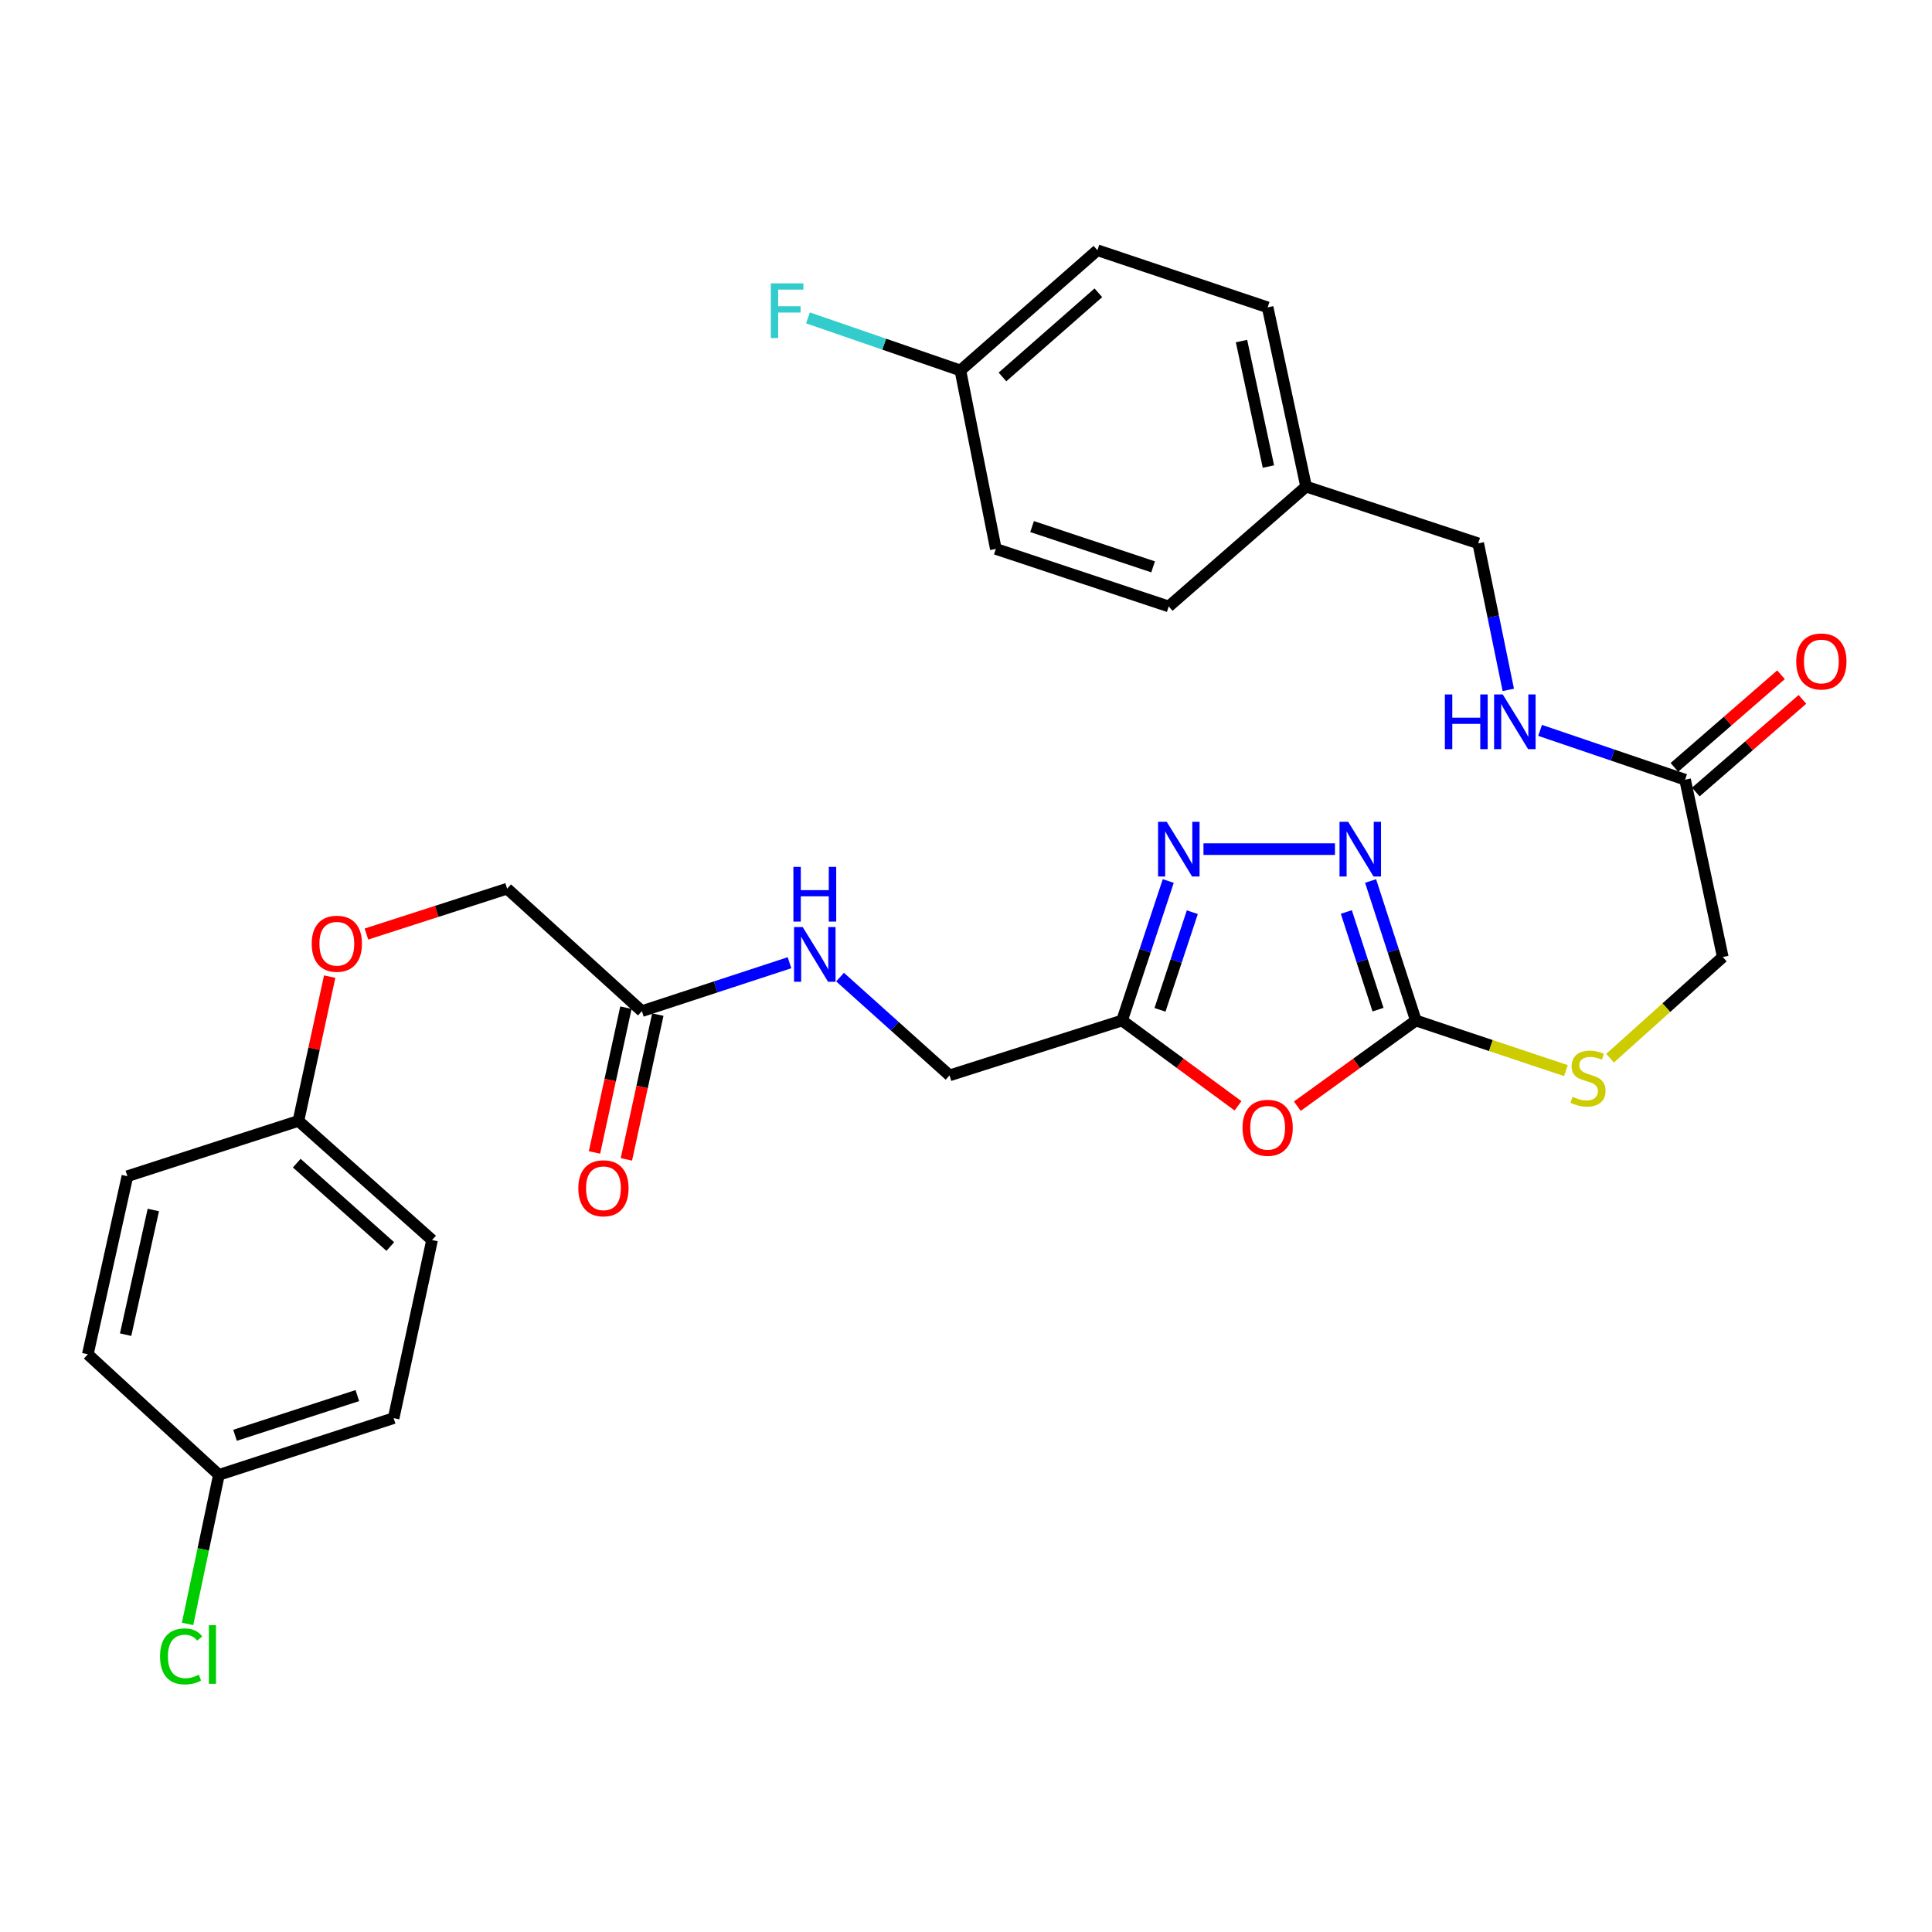 <?xml version='1.0' encoding='iso-8859-1'?>
<svg version='1.1' baseProfile='full'
              xmlns='http://www.w3.org/2000/svg'
                      xmlns:rdkit='http://www.rdkit.org/xml'
                      xmlns:xlink='http://www.w3.org/1999/xlink'
                  xml:space='preserve'
width='1000px' height='1000px' viewBox='0 0 1000 1000'>
<!-- END OF HEADER -->
<rect style='opacity:1.0;fill:#FFFFFF;stroke:none' width='1000' height='1000' x='0' y='0'> </rect>
<path class='bond-0' d='M 671.495,572.556 L 702.171,550.385' style='fill:none;fill-rule:evenodd;stroke:#FF0000;stroke-width:6px;stroke-linecap:butt;stroke-linejoin:miter;stroke-opacity:1' />
<path class='bond-0' d='M 702.171,550.385 L 732.848,528.214' style='fill:none;fill-rule:evenodd;stroke:#000000;stroke-width:6px;stroke-linecap:butt;stroke-linejoin:miter;stroke-opacity:1' />
<path class='bond-3' d='M 640.79,572.374 L 610.785,550.294' style='fill:none;fill-rule:evenodd;stroke:#FF0000;stroke-width:6px;stroke-linecap:butt;stroke-linejoin:miter;stroke-opacity:1' />
<path class='bond-3' d='M 610.785,550.294 L 580.78,528.214' style='fill:none;fill-rule:evenodd;stroke:#000000;stroke-width:6px;stroke-linecap:butt;stroke-linejoin:miter;stroke-opacity:1' />
<path class='bond-1' d='M 732.848,528.214 L 721.133,492.106' style='fill:none;fill-rule:evenodd;stroke:#000000;stroke-width:6px;stroke-linecap:butt;stroke-linejoin:miter;stroke-opacity:1' />
<path class='bond-1' d='M 721.133,492.106 L 709.418,455.999' style='fill:none;fill-rule:evenodd;stroke:#0000FF;stroke-width:6px;stroke-linecap:butt;stroke-linejoin:miter;stroke-opacity:1' />
<path class='bond-1' d='M 713.261,522.596 L 705.061,497.321' style='fill:none;fill-rule:evenodd;stroke:#000000;stroke-width:6px;stroke-linecap:butt;stroke-linejoin:miter;stroke-opacity:1' />
<path class='bond-1' d='M 705.061,497.321 L 696.861,472.045' style='fill:none;fill-rule:evenodd;stroke:#0000FF;stroke-width:6px;stroke-linecap:butt;stroke-linejoin:miter;stroke-opacity:1' />
<path class='bond-6' d='M 732.848,528.214 L 771.684,541.179' style='fill:none;fill-rule:evenodd;stroke:#000000;stroke-width:6px;stroke-linecap:butt;stroke-linejoin:miter;stroke-opacity:1' />
<path class='bond-6' d='M 771.684,541.179 L 810.52,554.145' style='fill:none;fill-rule:evenodd;stroke:#CCCC00;stroke-width:6px;stroke-linecap:butt;stroke-linejoin:miter;stroke-opacity:1' />
<path class='bond-30' d='M 690.979,439.507 L 622.912,439.507' style='fill:none;fill-rule:evenodd;stroke:#0000FF;stroke-width:6px;stroke-linecap:butt;stroke-linejoin:miter;stroke-opacity:1' />
<path class='bond-2' d='M 604.689,456.003 L 592.735,492.108' style='fill:none;fill-rule:evenodd;stroke:#0000FF;stroke-width:6px;stroke-linecap:butt;stroke-linejoin:miter;stroke-opacity:1' />
<path class='bond-2' d='M 592.735,492.108 L 580.78,528.214' style='fill:none;fill-rule:evenodd;stroke:#000000;stroke-width:6px;stroke-linecap:butt;stroke-linejoin:miter;stroke-opacity:1' />
<path class='bond-2' d='M 617.143,472.146 L 608.775,497.419' style='fill:none;fill-rule:evenodd;stroke:#0000FF;stroke-width:6px;stroke-linecap:butt;stroke-linejoin:miter;stroke-opacity:1' />
<path class='bond-2' d='M 608.775,497.419 L 600.406,522.693' style='fill:none;fill-rule:evenodd;stroke:#000000;stroke-width:6px;stroke-linecap:butt;stroke-linejoin:miter;stroke-opacity:1' />
<path class='bond-11' d='M 580.78,528.214 L 491.482,556.618' style='fill:none;fill-rule:evenodd;stroke:#000000;stroke-width:6px;stroke-linecap:butt;stroke-linejoin:miter;stroke-opacity:1' />
<path class='bond-4' d='M 872.205,403.565 L 891.702,495.35' style='fill:none;fill-rule:evenodd;stroke:#000000;stroke-width:6px;stroke-linecap:butt;stroke-linejoin:miter;stroke-opacity:1' />
<path class='bond-8' d='M 872.205,403.565 L 834.677,390.805' style='fill:none;fill-rule:evenodd;stroke:#000000;stroke-width:6px;stroke-linecap:butt;stroke-linejoin:miter;stroke-opacity:1' />
<path class='bond-8' d='M 834.677,390.805 L 797.148,378.045' style='fill:none;fill-rule:evenodd;stroke:#0000FF;stroke-width:6px;stroke-linecap:butt;stroke-linejoin:miter;stroke-opacity:1' />
<path class='bond-10' d='M 877.746,409.943 L 905.34,385.97' style='fill:none;fill-rule:evenodd;stroke:#000000;stroke-width:6px;stroke-linecap:butt;stroke-linejoin:miter;stroke-opacity:1' />
<path class='bond-10' d='M 905.34,385.97 L 932.934,361.997' style='fill:none;fill-rule:evenodd;stroke:#FF0000;stroke-width:6px;stroke-linecap:butt;stroke-linejoin:miter;stroke-opacity:1' />
<path class='bond-10' d='M 866.665,397.187 L 894.259,373.215' style='fill:none;fill-rule:evenodd;stroke:#000000;stroke-width:6px;stroke-linecap:butt;stroke-linejoin:miter;stroke-opacity:1' />
<path class='bond-10' d='M 894.259,373.215 L 921.853,349.242' style='fill:none;fill-rule:evenodd;stroke:#FF0000;stroke-width:6px;stroke-linecap:butt;stroke-linejoin:miter;stroke-opacity:1' />
<path class='bond-5' d='M 332.234,523.36 L 370.438,510.831' style='fill:none;fill-rule:evenodd;stroke:#000000;stroke-width:6px;stroke-linecap:butt;stroke-linejoin:miter;stroke-opacity:1' />
<path class='bond-5' d='M 370.438,510.831 L 408.643,498.302' style='fill:none;fill-rule:evenodd;stroke:#0000FF;stroke-width:6px;stroke-linecap:butt;stroke-linejoin:miter;stroke-opacity:1' />
<path class='bond-9' d='M 323.978,521.568 L 315.841,559.039' style='fill:none;fill-rule:evenodd;stroke:#000000;stroke-width:6px;stroke-linecap:butt;stroke-linejoin:miter;stroke-opacity:1' />
<path class='bond-9' d='M 315.841,559.039 L 307.705,596.511' style='fill:none;fill-rule:evenodd;stroke:#FF0000;stroke-width:6px;stroke-linecap:butt;stroke-linejoin:miter;stroke-opacity:1' />
<path class='bond-9' d='M 340.489,525.153 L 332.353,562.625' style='fill:none;fill-rule:evenodd;stroke:#000000;stroke-width:6px;stroke-linecap:butt;stroke-linejoin:miter;stroke-opacity:1' />
<path class='bond-9' d='M 332.353,562.625 L 324.217,600.096' style='fill:none;fill-rule:evenodd;stroke:#FF0000;stroke-width:6px;stroke-linecap:butt;stroke-linejoin:miter;stroke-opacity:1' />
<path class='bond-14' d='M 332.234,523.36 L 262.489,459.98' style='fill:none;fill-rule:evenodd;stroke:#000000;stroke-width:6px;stroke-linecap:butt;stroke-linejoin:miter;stroke-opacity:1' />
<path class='bond-12' d='M 833.371,547.707 L 862.537,521.529' style='fill:none;fill-rule:evenodd;stroke:#CCCC00;stroke-width:6px;stroke-linecap:butt;stroke-linejoin:miter;stroke-opacity:1' />
<path class='bond-12' d='M 862.537,521.529 L 891.702,495.35' style='fill:none;fill-rule:evenodd;stroke:#000000;stroke-width:6px;stroke-linecap:butt;stroke-linejoin:miter;stroke-opacity:1' />
<path class='bond-7' d='M 434.821,505.753 L 463.152,531.185' style='fill:none;fill-rule:evenodd;stroke:#0000FF;stroke-width:6px;stroke-linecap:butt;stroke-linejoin:miter;stroke-opacity:1' />
<path class='bond-7' d='M 463.152,531.185 L 491.482,556.618' style='fill:none;fill-rule:evenodd;stroke:#000000;stroke-width:6px;stroke-linecap:butt;stroke-linejoin:miter;stroke-opacity:1' />
<path class='bond-16' d='M 780.691,357.084 L 772.905,319.155' style='fill:none;fill-rule:evenodd;stroke:#0000FF;stroke-width:6px;stroke-linecap:butt;stroke-linejoin:miter;stroke-opacity:1' />
<path class='bond-16' d='M 772.905,319.155 L 765.12,281.225' style='fill:none;fill-rule:evenodd;stroke:#000000;stroke-width:6px;stroke-linecap:butt;stroke-linejoin:miter;stroke-opacity:1' />
<path class='bond-13' d='M 189.661,483.457 L 226.075,471.719' style='fill:none;fill-rule:evenodd;stroke:#FF0000;stroke-width:6px;stroke-linecap:butt;stroke-linejoin:miter;stroke-opacity:1' />
<path class='bond-13' d='M 226.075,471.719 L 262.489,459.98' style='fill:none;fill-rule:evenodd;stroke:#000000;stroke-width:6px;stroke-linecap:butt;stroke-linejoin:miter;stroke-opacity:1' />
<path class='bond-15' d='M 170.64,505.502 L 162.552,542.841' style='fill:none;fill-rule:evenodd;stroke:#FF0000;stroke-width:6px;stroke-linecap:butt;stroke-linejoin:miter;stroke-opacity:1' />
<path class='bond-15' d='M 162.552,542.841 L 154.465,580.179' style='fill:none;fill-rule:evenodd;stroke:#000000;stroke-width:6px;stroke-linecap:butt;stroke-linejoin:miter;stroke-opacity:1' />
<path class='bond-22' d='M 154.465,580.179 L 65.946,608.8' style='fill:none;fill-rule:evenodd;stroke:#000000;stroke-width:6px;stroke-linecap:butt;stroke-linejoin:miter;stroke-opacity:1' />
<path class='bond-23' d='M 154.465,580.179 L 223.637,641.842' style='fill:none;fill-rule:evenodd;stroke:#000000;stroke-width:6px;stroke-linecap:butt;stroke-linejoin:miter;stroke-opacity:1' />
<path class='bond-23' d='M 153.597,602.041 L 202.018,645.205' style='fill:none;fill-rule:evenodd;stroke:#000000;stroke-width:6px;stroke-linecap:butt;stroke-linejoin:miter;stroke-opacity:1' />
<path class='bond-19' d='M 765.12,281.225 L 676.038,251.854' style='fill:none;fill-rule:evenodd;stroke:#000000;stroke-width:6px;stroke-linecap:butt;stroke-linejoin:miter;stroke-opacity:1' />
<path class='bond-17' d='M 497.096,191.74 L 568.014,129.514' style='fill:none;fill-rule:evenodd;stroke:#000000;stroke-width:6px;stroke-linecap:butt;stroke-linejoin:miter;stroke-opacity:1' />
<path class='bond-17' d='M 518.877,195.107 L 568.52,151.549' style='fill:none;fill-rule:evenodd;stroke:#000000;stroke-width:6px;stroke-linecap:butt;stroke-linejoin:miter;stroke-opacity:1' />
<path class='bond-20' d='M 497.096,191.74 L 457.646,178.14' style='fill:none;fill-rule:evenodd;stroke:#000000;stroke-width:6px;stroke-linecap:butt;stroke-linejoin:miter;stroke-opacity:1' />
<path class='bond-20' d='M 457.646,178.14 L 418.196,164.54' style='fill:none;fill-rule:evenodd;stroke:#33CCCC;stroke-width:6px;stroke-linecap:butt;stroke-linejoin:miter;stroke-opacity:1' />
<path class='bond-32' d='M 497.096,191.74 L 515.447,284.126' style='fill:none;fill-rule:evenodd;stroke:#000000;stroke-width:6px;stroke-linecap:butt;stroke-linejoin:miter;stroke-opacity:1' />
<path class='bond-18' d='M 113.303,763.383 L 203.746,734.021' style='fill:none;fill-rule:evenodd;stroke:#000000;stroke-width:6px;stroke-linecap:butt;stroke-linejoin:miter;stroke-opacity:1' />
<path class='bond-18' d='M 121.652,742.908 L 184.962,722.355' style='fill:none;fill-rule:evenodd;stroke:#000000;stroke-width:6px;stroke-linecap:butt;stroke-linejoin:miter;stroke-opacity:1' />
<path class='bond-21' d='M 113.303,763.383 L 105.196,801.954' style='fill:none;fill-rule:evenodd;stroke:#000000;stroke-width:6px;stroke-linecap:butt;stroke-linejoin:miter;stroke-opacity:1' />
<path class='bond-21' d='M 105.196,801.954 L 97.088,840.525' style='fill:none;fill-rule:evenodd;stroke:#00CC00;stroke-width:6px;stroke-linecap:butt;stroke-linejoin:miter;stroke-opacity:1' />
<path class='bond-31' d='M 113.303,763.383 L 45.455,700.979' style='fill:none;fill-rule:evenodd;stroke:#000000;stroke-width:6px;stroke-linecap:butt;stroke-linejoin:miter;stroke-opacity:1' />
<path class='bond-28' d='M 676.038,251.854 L 604.932,313.892' style='fill:none;fill-rule:evenodd;stroke:#000000;stroke-width:6px;stroke-linecap:butt;stroke-linejoin:miter;stroke-opacity:1' />
<path class='bond-29' d='M 676.038,251.854 L 656.129,159.083' style='fill:none;fill-rule:evenodd;stroke:#000000;stroke-width:6px;stroke-linecap:butt;stroke-linejoin:miter;stroke-opacity:1' />
<path class='bond-29' d='M 656.531,241.484 L 642.595,176.544' style='fill:none;fill-rule:evenodd;stroke:#000000;stroke-width:6px;stroke-linecap:butt;stroke-linejoin:miter;stroke-opacity:1' />
<path class='bond-27' d='M 65.946,608.8 L 45.455,700.979' style='fill:none;fill-rule:evenodd;stroke:#000000;stroke-width:6px;stroke-linecap:butt;stroke-linejoin:miter;stroke-opacity:1' />
<path class='bond-27' d='M 79.366,626.294 L 65.022,690.819' style='fill:none;fill-rule:evenodd;stroke:#000000;stroke-width:6px;stroke-linecap:butt;stroke-linejoin:miter;stroke-opacity:1' />
<path class='bond-24' d='M 223.637,641.842 L 203.746,734.021' style='fill:none;fill-rule:evenodd;stroke:#000000;stroke-width:6px;stroke-linecap:butt;stroke-linejoin:miter;stroke-opacity:1' />
<path class='bond-25' d='M 568.014,129.514 L 656.129,159.083' style='fill:none;fill-rule:evenodd;stroke:#000000;stroke-width:6px;stroke-linecap:butt;stroke-linejoin:miter;stroke-opacity:1' />
<path class='bond-26' d='M 515.447,284.126 L 604.932,313.892' style='fill:none;fill-rule:evenodd;stroke:#000000;stroke-width:6px;stroke-linecap:butt;stroke-linejoin:miter;stroke-opacity:1' />
<path class='bond-26' d='M 534.203,272.558 L 596.843,293.394' style='fill:none;fill-rule:evenodd;stroke:#000000;stroke-width:6px;stroke-linecap:butt;stroke-linejoin:miter;stroke-opacity:1' />
<path  class='atom-0' d='M 643.129 583.742
Q 643.129 576.942, 646.489 573.142
Q 649.849 569.342, 656.129 569.342
Q 662.409 569.342, 665.769 573.142
Q 669.129 576.942, 669.129 583.742
Q 669.129 590.622, 665.729 594.542
Q 662.329 598.422, 656.129 598.422
Q 649.889 598.422, 646.489 594.542
Q 643.129 590.662, 643.129 583.742
M 656.129 595.222
Q 660.449 595.222, 662.769 592.342
Q 665.129 589.422, 665.129 583.742
Q 665.129 578.182, 662.769 575.382
Q 660.449 572.542, 656.129 572.542
Q 651.809 572.542, 649.449 575.342
Q 647.129 578.142, 647.129 583.742
Q 647.129 589.462, 649.449 592.342
Q 651.809 595.222, 656.129 595.222
' fill='#FF0000'/>
<path  class='atom-2' d='M 697.807 425.347
L 707.087 440.347
Q 708.007 441.827, 709.487 444.507
Q 710.967 447.187, 711.047 447.347
L 711.047 425.347
L 714.807 425.347
L 714.807 453.667
L 710.927 453.667
L 700.967 437.267
Q 699.807 435.347, 698.567 433.147
Q 697.367 430.947, 697.007 430.267
L 697.007 453.667
L 693.327 453.667
L 693.327 425.347
L 697.807 425.347
' fill='#0000FF'/>
<path  class='atom-3' d='M 603.891 425.347
L 613.171 440.347
Q 614.091 441.827, 615.571 444.507
Q 617.051 447.187, 617.131 447.347
L 617.131 425.347
L 620.891 425.347
L 620.891 453.667
L 617.011 453.667
L 607.051 437.267
Q 605.891 435.347, 604.651 433.147
Q 603.451 430.947, 603.091 430.267
L 603.091 453.667
L 599.411 453.667
L 599.411 425.347
L 603.891 425.347
' fill='#0000FF'/>
<path  class='atom-7' d='M 813.948 567.681
Q 814.268 567.801, 815.588 568.361
Q 816.908 568.921, 818.348 569.281
Q 819.828 569.601, 821.268 569.601
Q 823.948 569.601, 825.508 568.321
Q 827.068 567.001, 827.068 564.721
Q 827.068 563.161, 826.268 562.201
Q 825.508 561.241, 824.308 560.721
Q 823.108 560.201, 821.108 559.601
Q 818.588 558.841, 817.068 558.121
Q 815.588 557.401, 814.508 555.881
Q 813.468 554.361, 813.468 551.801
Q 813.468 548.241, 815.868 546.041
Q 818.308 543.841, 823.108 543.841
Q 826.388 543.841, 830.108 545.401
L 829.188 548.481
Q 825.788 547.081, 823.228 547.081
Q 820.468 547.081, 818.948 548.241
Q 817.428 549.361, 817.468 551.321
Q 817.468 552.841, 818.228 553.761
Q 819.028 554.681, 820.148 555.201
Q 821.308 555.721, 823.228 556.321
Q 825.788 557.121, 827.308 557.921
Q 828.828 558.721, 829.908 560.361
Q 831.028 561.961, 831.028 564.721
Q 831.028 568.641, 828.388 570.761
Q 825.788 572.841, 821.428 572.841
Q 818.908 572.841, 816.988 572.281
Q 815.108 571.761, 812.868 570.841
L 813.948 567.681
' fill='#CCCC00'/>
<path  class='atom-8' d='M 415.478 479.848
L 424.758 494.848
Q 425.678 496.328, 427.158 499.008
Q 428.638 501.688, 428.718 501.848
L 428.718 479.848
L 432.478 479.848
L 432.478 508.168
L 428.598 508.168
L 418.638 491.768
Q 417.478 489.848, 416.238 487.648
Q 415.038 485.448, 414.678 484.768
L 414.678 508.168
L 410.998 508.168
L 410.998 479.848
L 415.478 479.848
' fill='#0000FF'/>
<path  class='atom-8' d='M 410.658 448.696
L 414.498 448.696
L 414.498 460.736
L 428.978 460.736
L 428.978 448.696
L 432.818 448.696
L 432.818 477.016
L 428.978 477.016
L 428.978 463.936
L 414.498 463.936
L 414.498 477.016
L 410.658 477.016
L 410.658 448.696
' fill='#0000FF'/>
<path  class='atom-9' d='M 747.861 359.442
L 751.701 359.442
L 751.701 371.482
L 766.181 371.482
L 766.181 359.442
L 770.021 359.442
L 770.021 387.762
L 766.181 387.762
L 766.181 374.682
L 751.701 374.682
L 751.701 387.762
L 747.861 387.762
L 747.861 359.442
' fill='#0000FF'/>
<path  class='atom-9' d='M 777.821 359.442
L 787.101 374.442
Q 788.021 375.922, 789.501 378.602
Q 790.981 381.282, 791.061 381.442
L 791.061 359.442
L 794.821 359.442
L 794.821 387.762
L 790.941 387.762
L 780.981 371.362
Q 779.821 369.442, 778.581 367.242
Q 777.381 365.042, 777.021 364.362
L 777.021 387.762
L 773.341 387.762
L 773.341 359.442
L 777.821 359.442
' fill='#0000FF'/>
<path  class='atom-10' d='M 299.343 615.047
Q 299.343 608.247, 302.703 604.447
Q 306.063 600.647, 312.343 600.647
Q 318.623 600.647, 321.983 604.447
Q 325.343 608.247, 325.343 615.047
Q 325.343 621.927, 321.943 625.847
Q 318.543 629.727, 312.343 629.727
Q 306.103 629.727, 302.703 625.847
Q 299.343 621.967, 299.343 615.047
M 312.343 626.527
Q 316.663 626.527, 318.983 623.647
Q 321.343 620.727, 321.343 615.047
Q 321.343 609.487, 318.983 606.687
Q 316.663 603.847, 312.343 603.847
Q 308.023 603.847, 305.663 606.647
Q 303.343 609.447, 303.343 615.047
Q 303.343 620.767, 305.663 623.647
Q 308.023 626.527, 312.343 626.527
' fill='#FF0000'/>
<path  class='atom-11' d='M 929.729 342.377
Q 929.729 335.577, 933.089 331.777
Q 936.449 327.977, 942.729 327.977
Q 949.009 327.977, 952.369 331.777
Q 955.729 335.577, 955.729 342.377
Q 955.729 349.257, 952.329 353.177
Q 948.929 357.057, 942.729 357.057
Q 936.489 357.057, 933.089 353.177
Q 929.729 349.297, 929.729 342.377
M 942.729 353.857
Q 947.049 353.857, 949.369 350.977
Q 951.729 348.057, 951.729 342.377
Q 951.729 336.817, 949.369 334.017
Q 947.049 331.177, 942.729 331.177
Q 938.409 331.177, 936.049 333.977
Q 933.729 336.777, 933.729 342.377
Q 933.729 348.097, 936.049 350.977
Q 938.409 353.857, 942.729 353.857
' fill='#FF0000'/>
<path  class='atom-14' d='M 161.346 488.474
Q 161.346 481.674, 164.706 477.874
Q 168.066 474.074, 174.346 474.074
Q 180.626 474.074, 183.986 477.874
Q 187.346 481.674, 187.346 488.474
Q 187.346 495.354, 183.946 499.274
Q 180.546 503.154, 174.346 503.154
Q 168.106 503.154, 164.706 499.274
Q 161.346 495.394, 161.346 488.474
M 174.346 499.954
Q 178.666 499.954, 180.986 497.074
Q 183.346 494.154, 183.346 488.474
Q 183.346 482.914, 180.986 480.114
Q 178.666 477.274, 174.346 477.274
Q 170.026 477.274, 167.666 480.074
Q 165.346 482.874, 165.346 488.474
Q 165.346 494.194, 167.666 497.074
Q 170.026 499.954, 174.346 499.954
' fill='#FF0000'/>
<path  class='atom-21' d='M 398.984 146.66
L 415.824 146.66
L 415.824 149.9
L 402.784 149.9
L 402.784 158.5
L 414.384 158.5
L 414.384 161.78
L 402.784 161.78
L 402.784 174.98
L 398.984 174.98
L 398.984 146.66
' fill='#33CCCC'/>
<path  class='atom-22' d='M 82.84 857.341
Q 82.84 850.301, 86.12 846.621
Q 89.439 842.901, 95.719 842.901
Q 101.56 842.901, 104.68 847.021
L 102.04 849.181
Q 99.76 846.181, 95.719 846.181
Q 91.439 846.181, 89.159 849.061
Q 86.919 851.901, 86.919 857.341
Q 86.919 862.941, 89.24 865.821
Q 91.6 868.701, 96.159 868.701
Q 99.279 868.701, 102.92 866.821
L 104.04 869.821
Q 102.56 870.781, 100.32 871.341
Q 98.079 871.901, 95.6 871.901
Q 89.439 871.901, 86.12 868.141
Q 82.84 864.381, 82.84 857.341
' fill='#00CC00'/>
<path  class='atom-22' d='M 108.12 841.181
L 111.8 841.181
L 111.8 871.541
L 108.12 871.541
L 108.12 841.181
' fill='#00CC00'/>
</svg>
